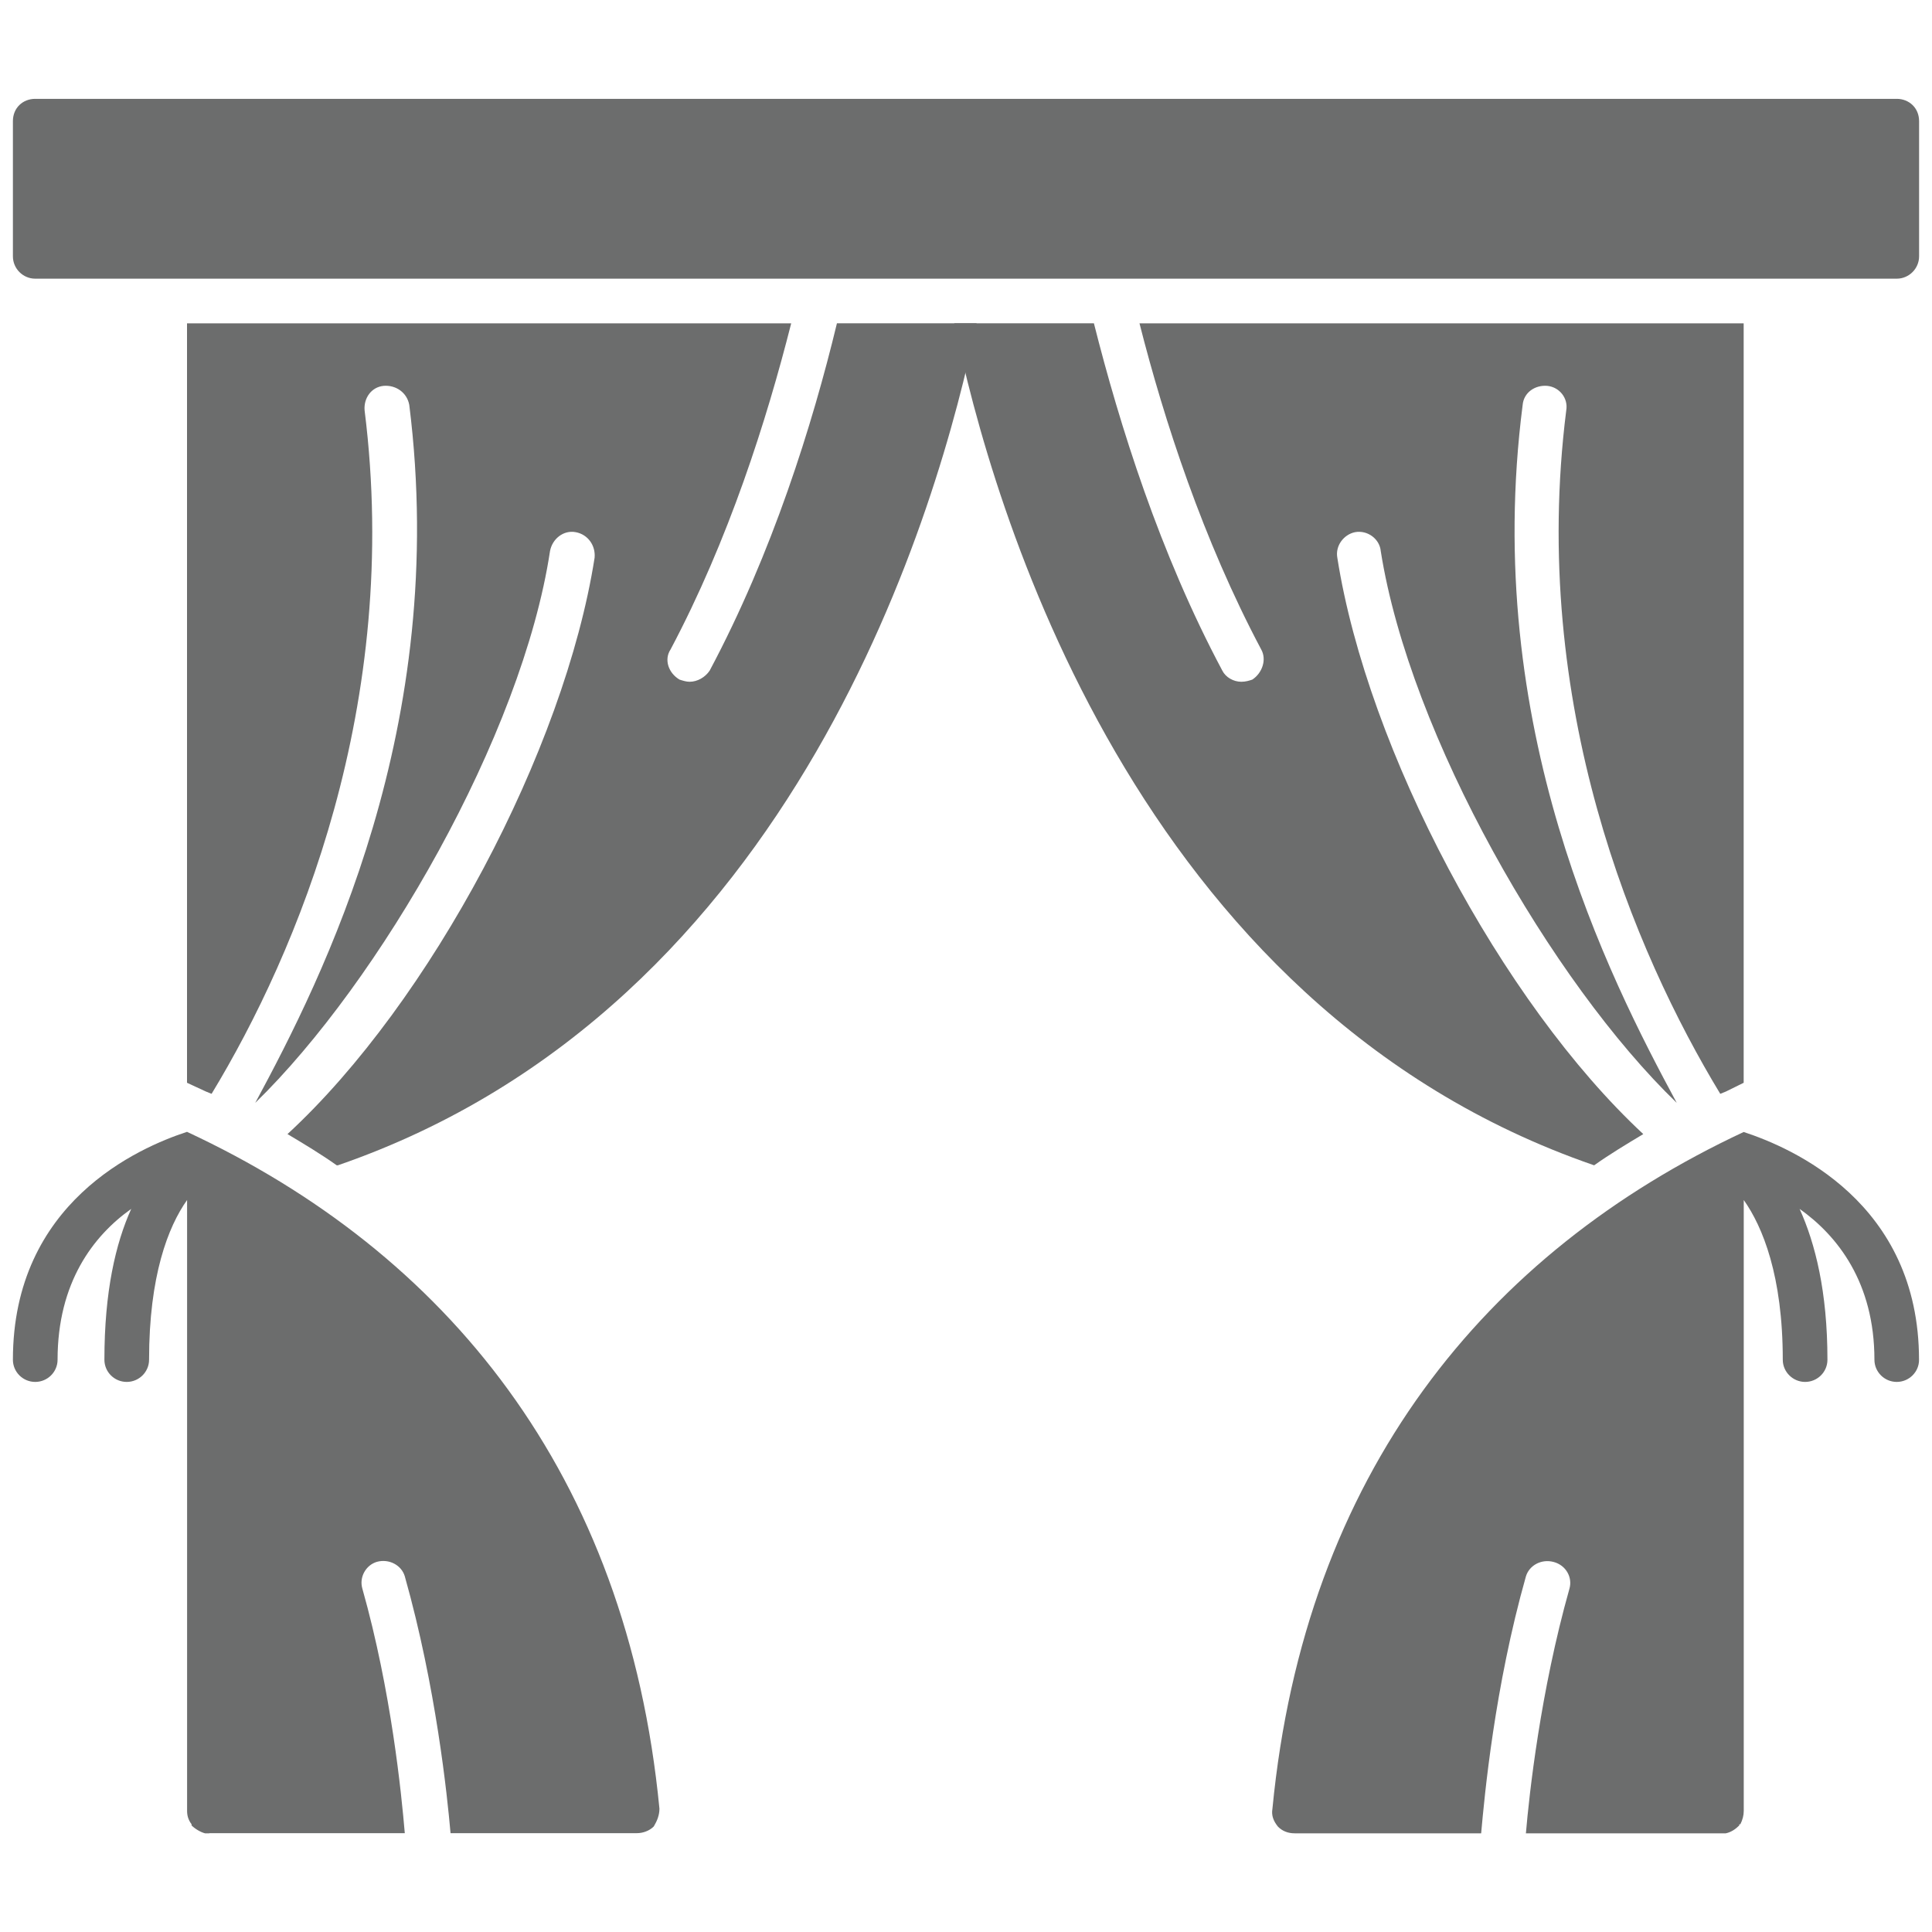 <?xml version="1.0" encoding="utf-8"?>
<!-- Generator: Adobe Illustrator 16.0.0, SVG Export Plug-In . SVG Version: 6.00 Build 0)  -->
<!DOCTYPE svg PUBLIC "-//W3C//DTD SVG 1.1//EN" "http://www.w3.org/Graphics/SVG/1.1/DTD/svg11.dtd">
<svg version="1.1" id="Layer_1" xmlns:x="http://ns.adobe.com/Extensibility/1.0/" xmlns:i="http://ns.adobe.com/AdobeIllustrator/10.0/" xmlns:graph="http://ns.adobe.com/Graphs/1.0/"
	 xmlns="http://www.w3.org/2000/svg" xmlns:xlink="http://www.w3.org/1999/xlink" x="0px" y="0px" width="25px" height="25px"
	 viewBox="0 0 25 25" enable-background="new 0 0 25 25" xml:space="preserve">
<g id="Layer_x0020_1">
	<path fill="#6C6D6D" d="M24.544,3.606H0.456c-0.159,0-0.289-0.13-0.289-0.289V1.568c0-0.173,0.129-0.289,0.289-0.289h24.088
		c0.158,0,0.289,0.116,0.289,0.289v1.749C24.833,3.476,24.702,3.606,24.544,3.606z"/>
	<path fill="#6C6D6D" d="M16.062,8.822c-0.101,0-0.202-0.058-0.245-0.144c-0.81-1.518-1.33-3.18-1.662-4.495h-1.807
		c0.477,2.327,2.327,8.844,8.28,10.896c0.203-0.144,0.419-0.274,0.636-0.404c-1.835-1.705-3.568-4.971-3.959-7.457
		c-0.029-0.159,0.086-0.303,0.23-0.332c0.16-0.029,0.318,0.087,0.332,0.246c0.377,2.384,2.212,5.578,3.83,7.139
		c-0.881-1.633-2.529-4.87-1.994-9.031c0.014-0.16,0.159-0.26,0.318-0.247c0.158,0.015,0.274,0.16,0.246,0.318
		c-0.478,3.8,0.881,7.008,1.993,8.843l0.072-0.029l0.231-0.114V4.184h-7.818c0.319,1.257,0.823,2.804,1.575,4.22
		c0.073,0.13,0.015,0.304-0.115,0.39C16.163,8.808,16.12,8.822,16.062,8.822z"/>
	<path fill="#6C6D6D" d="M8.923,8.822c0.102,0,0.202-0.058,0.26-0.144c0.809-1.518,1.33-3.18,1.647-4.495h1.807
		c-0.477,2.327-2.313,8.844-8.265,10.896H4.357c-0.203-0.144-0.419-0.274-0.637-0.404c1.85-1.705,3.584-4.971,3.974-7.457
		c0.015-0.159-0.086-0.303-0.246-0.332C7.291,6.857,7.146,6.973,7.117,7.132c-0.361,2.384-2.21,5.578-3.814,7.139
		c0.881-1.633,2.514-4.87,1.993-9.031c-0.029-0.16-0.173-0.26-0.332-0.247c-0.159,0.015-0.26,0.16-0.246,0.318
		c0.477,3.8-0.867,7.008-1.98,8.843l-0.072-0.029L2.42,14.011V4.184h7.818c-0.318,1.257-0.81,2.804-1.561,4.22
		c-0.086,0.13-0.029,0.304,0.116,0.39C8.837,8.808,8.88,8.822,8.923,8.822z"/>
	<path fill="#6C6D6D" d="M2.709,23.721h2.529c-0.043-0.506-0.174-1.835-0.549-3.164c-0.043-0.146,0.043-0.304,0.188-0.347
		c0.158-0.043,0.318,0.043,0.361,0.187c0.404,1.432,0.549,2.833,0.592,3.324h2.413c0.073,0,0.159-0.028,0.217-0.087
		c0.043-0.072,0.073-0.145,0.073-0.23c-0.419-4.336-2.761-7.197-6.113-8.758c-0.621,0.203-2.253,0.911-2.253,2.949
		c0,0.158,0.129,0.287,0.289,0.287c0.159,0,0.289-0.129,0.289-0.287c0-0.998,0.462-1.604,0.953-1.952
		c-0.202,0.448-0.347,1.069-0.347,1.952c0,0.158,0.129,0.287,0.289,0.287c0.159,0,0.289-0.129,0.289-0.287
		c0-1.084,0.246-1.721,0.492-2.067v0.058v7.847c0,0.058,0.014,0.115,0.058,0.173v0.015c0.044,0.044,0.116,0.087,0.174,0.102h0.014
		h0.015h0.014H2.709z M24.544,17.882c-0.159,0-0.289-0.129-0.289-0.287c0-0.998-0.477-1.604-0.968-1.952
		c0.202,0.448,0.36,1.069,0.36,1.952c0,0.158-0.129,0.287-0.289,0.287c-0.158,0-0.289-0.129-0.289-0.287
		c0-1.084-0.26-1.721-0.505-2.067v0.058v7.847c0,0.058-0.015,0.115-0.044,0.173h-0.014v0.015c-0.044,0.044-0.102,0.087-0.174,0.102
		h-0.015h-0.015h-0.015h-0.014h-2.528c0.043-0.506,0.188-1.835,0.563-3.164c0.043-0.146-0.043-0.304-0.203-0.347
		c-0.159-0.043-0.317,0.043-0.36,0.187c-0.405,1.432-0.535,2.833-0.579,3.324h-2.413c-0.086,0-0.159-0.028-0.217-0.087
		c-0.058-0.072-0.086-0.145-0.071-0.23c0.419-4.336,2.759-7.197,6.098-8.758c0.621,0.203,2.269,0.911,2.269,2.949
		C24.833,17.753,24.702,17.882,24.544,17.882z"/>
</g>
<g id="Capa_1">
</g>
</svg>

